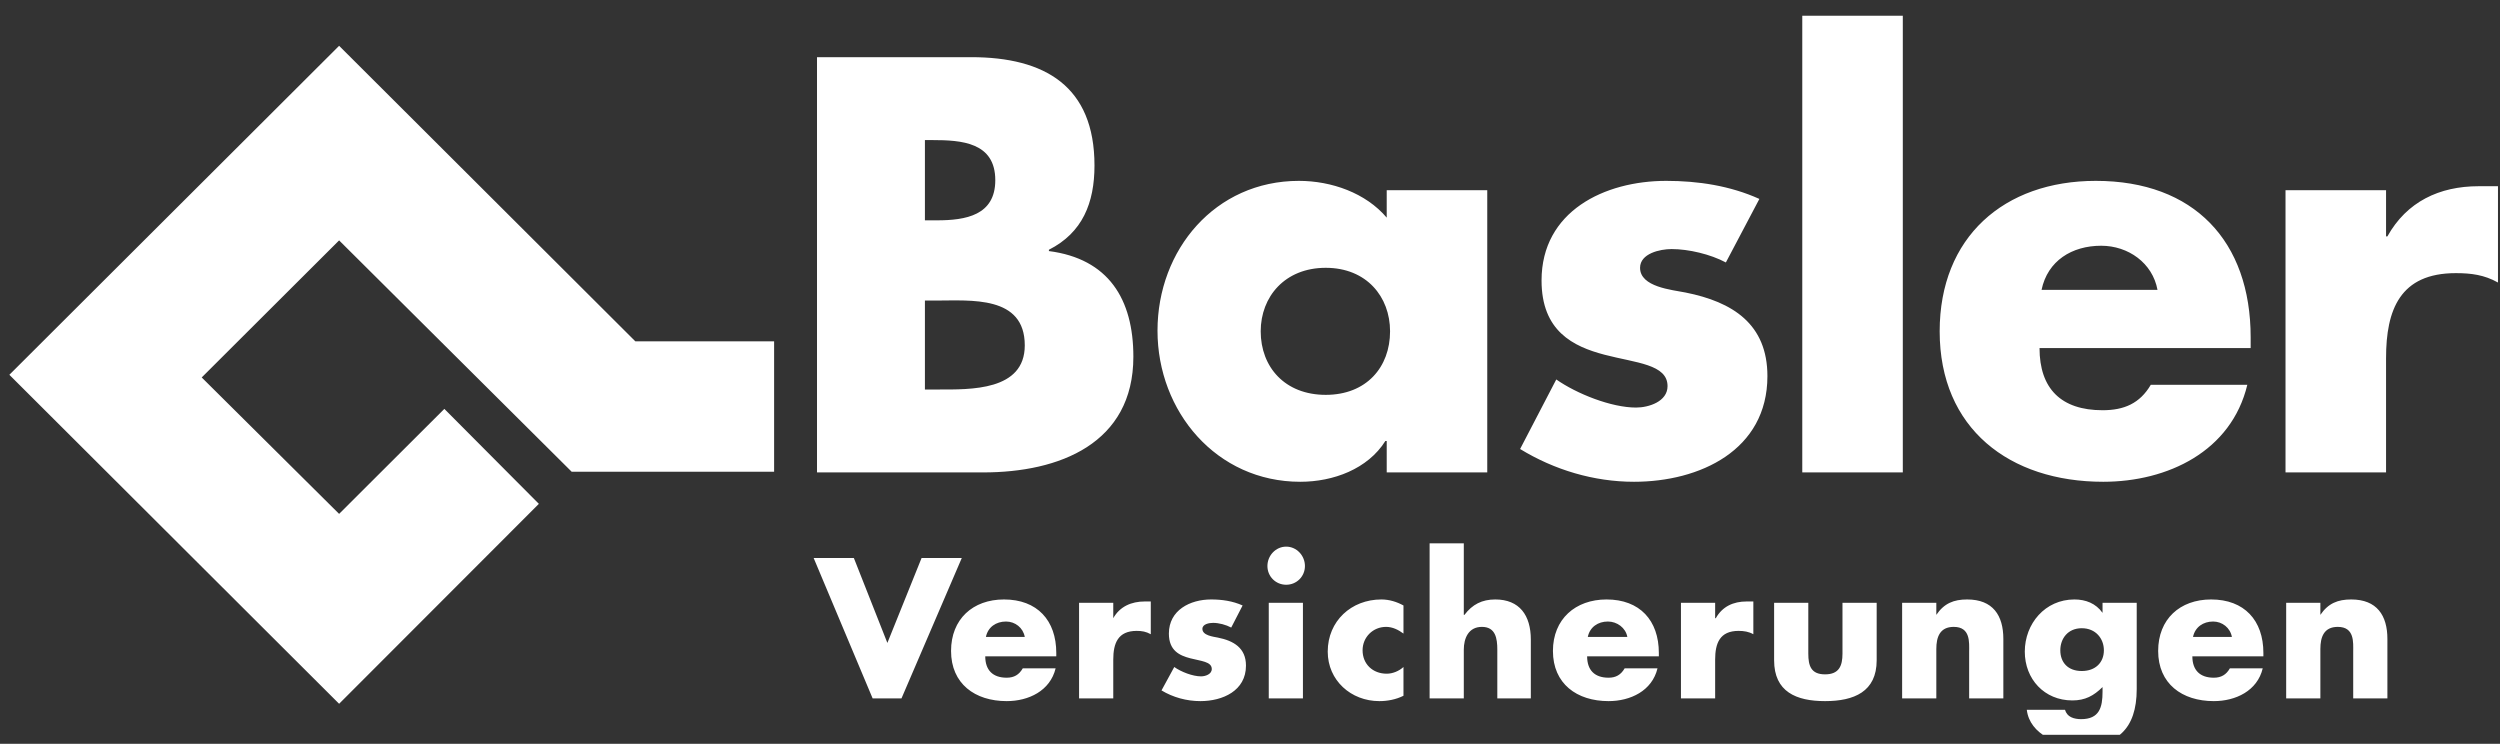 <svg width="121" height="36" viewBox="0 0 121 36" fill="none" xmlns="http://www.w3.org/2000/svg">
<rect x="0" y="0" width="121" height="36" fill="#333333" stroke="none"/>
<g clip-path="url(#clip0_4123_14626)">
<g clip-path="url(#clip1_4123_14626)">
<path d="M87.23 0.76V22.865H92.096V0.76H87.23ZM16.413 2.217L0.453 18.14L16.413 34.063L26.081 24.386L21.507 19.79L16.413 24.872L9.763 18.269L16.413 11.635L27.67 22.833H37.467V16.522H30.752L16.413 2.217ZM39.543 2.767V22.865H47.588C51.271 22.865 54.855 21.471 54.855 17.266C54.855 14.471 53.648 12.525 50.767 12.152V12.088C52.395 11.263 52.973 9.82 52.973 8.01C52.973 4.178 50.579 2.767 47.004 2.767H39.543ZM44.766 6.78H45.123C46.536 6.78 48.172 6.886 48.172 8.722C48.172 10.425 46.737 10.664 45.35 10.664H44.766V6.78ZM62.867 8.754C58.812 8.754 56.023 12.092 56.023 16.004C56.023 19.917 58.877 23.318 62.932 23.318C64.532 23.318 66.198 22.701 67.052 21.344H67.117V22.865H71.983V9.207H67.117V10.534C66.104 9.337 64.441 8.754 62.867 8.754ZM80.644 8.754C77.657 8.754 74.611 10.224 74.611 13.576C74.611 16.026 76.139 16.77 77.66 17.169C79.18 17.568 80.709 17.626 80.709 18.69C80.709 19.436 79.798 19.726 79.185 19.726C77.984 19.726 76.312 19.058 75.324 18.366L73.573 21.732C75.227 22.743 77.141 23.318 79.087 23.318C82.263 23.318 85.543 21.798 85.543 18.205C85.543 15.676 83.853 14.612 81.585 14.159C80.918 14.026 79.379 13.892 79.379 12.962C79.379 12.269 80.343 12.055 80.904 12.055C81.731 12.055 82.784 12.304 83.532 12.703L85.154 9.628C83.74 8.99 82.192 8.754 80.644 8.754ZM101.438 8.754C96.983 8.754 93.88 11.485 93.88 16.036C93.88 20.747 97.26 23.318 101.795 23.318C104.917 23.318 107.996 21.846 108.77 18.625H104.098C103.565 19.53 102.802 19.855 101.763 19.855C99.761 19.855 98.713 18.814 98.713 16.845H108.932V16.328C108.932 11.67 106.188 8.754 101.438 8.754ZM119.962 9.013C118.067 9.013 116.484 9.764 115.55 11.441H115.485V9.207H110.619V22.865H115.485V17.331C115.485 14.988 116.164 13.22 118.859 13.22C119.605 13.22 120.235 13.301 120.902 13.674V9.013H119.962ZM101.698 11.894C103.005 11.894 104.183 12.726 104.423 14.03H98.811C99.105 12.618 100.284 11.894 101.698 11.894ZM64.165 12.962C66.139 12.962 67.279 14.36 67.279 16.036C67.279 17.766 66.139 19.111 64.165 19.111C62.19 19.111 61.018 17.766 61.018 16.036C61.018 14.36 62.19 12.962 64.165 12.962ZM44.766 14.547H45.285C46.993 14.547 49.599 14.292 49.599 16.716C49.599 18.924 46.962 18.852 45.415 18.852H44.766V14.547ZM69.193 26.296V33.804H70.848V31.442C70.848 30.902 71.068 30.341 71.724 30.341C72.387 30.341 72.47 30.902 72.47 31.442V33.804H74.092V30.956C74.092 29.786 73.547 29.014 72.372 29.014C71.727 29.014 71.262 29.254 70.88 29.759H70.848V26.296H69.193ZM62.251 26.457C61.745 26.457 61.343 26.891 61.343 27.396C61.343 27.901 61.745 28.302 62.251 28.302C62.756 28.302 63.159 27.901 63.159 27.396C63.159 26.891 62.756 26.457 62.251 26.457ZM39.381 27.008L42.236 33.804H43.631L46.55 27.008H44.604L42.949 31.118L41.327 27.008H39.381ZM48.594 29.014C47.084 29.014 46.031 29.966 46.031 31.506C46.031 33.092 47.186 33.934 48.724 33.934C49.782 33.934 50.828 33.439 51.092 32.348H49.502C49.322 32.661 49.077 32.801 48.724 32.801C48.046 32.801 47.686 32.431 47.686 31.765H51.124V31.603C51.124 30.027 50.203 29.014 48.594 29.014ZM58.618 29.014C57.6 29.014 56.574 29.532 56.574 30.665C56.574 31.496 57.096 31.728 57.612 31.862C58.126 31.998 58.65 32.019 58.65 32.38C58.65 32.633 58.341 32.736 58.131 32.736C57.726 32.736 57.167 32.519 56.834 32.283L56.217 33.416C56.778 33.755 57.438 33.934 58.099 33.934C59.181 33.934 60.305 33.431 60.305 32.218C60.305 31.36 59.712 31.013 58.942 30.859C58.716 30.814 58.196 30.756 58.196 30.438C58.196 30.204 58.523 30.147 58.715 30.147C58.995 30.147 59.338 30.238 59.591 30.374L60.142 29.305C59.664 29.089 59.143 29.014 58.618 29.014ZM66.858 29.014C65.406 29.014 64.262 30.055 64.262 31.539C64.262 32.932 65.389 33.934 66.76 33.934C67.159 33.934 67.566 33.856 67.928 33.675V32.283C67.71 32.481 67.406 32.607 67.117 32.607C66.438 32.607 65.949 32.139 65.949 31.474C65.949 30.837 66.453 30.341 67.085 30.341C67.401 30.341 67.683 30.484 67.928 30.665V29.305C67.602 29.126 67.238 29.014 66.858 29.014ZM77.757 29.014C76.248 29.014 75.162 29.966 75.162 31.506C75.162 33.092 76.317 33.934 77.855 33.934C78.911 33.934 79.962 33.439 80.223 32.348H78.633C78.453 32.661 78.206 32.801 77.855 32.801C77.176 32.801 76.817 32.431 76.817 31.765H80.288V31.603C80.288 30.027 79.366 29.014 77.757 29.014ZM95.21 29.014C94.565 29.014 94.098 29.199 93.718 29.759V29.176H92.063V33.804H93.718V31.409C93.718 30.833 93.889 30.341 94.561 30.341C95.379 30.341 95.307 31.097 95.307 31.539V33.804H96.962V30.924C96.962 29.79 96.46 29.014 95.21 29.014ZM100.4 29.014C98.981 29.014 98 30.188 98 31.539C98 32.868 98.948 33.901 100.303 33.901C100.919 33.901 101.336 33.677 101.763 33.254V33.48C101.763 34.231 101.614 34.807 100.725 34.807C100.57 34.807 100.382 34.783 100.238 34.71C100.092 34.639 99.993 34.515 99.946 34.354H98.097C98.24 35.569 99.656 36.102 100.725 36.102C102.438 36.102 103.417 35.314 103.417 33.351V29.176H101.763V29.662C101.436 29.201 100.947 29.014 100.4 29.014ZM107.018 29.014C105.508 29.014 104.455 29.966 104.455 31.506C104.455 33.092 105.611 33.934 107.148 33.934C108.205 33.934 109.255 33.439 109.516 32.348H107.926C107.747 32.661 107.501 32.801 107.148 32.801C106.472 32.801 106.11 32.431 106.11 31.765H109.548V31.603C109.548 30.027 108.626 29.014 107.018 29.014ZM113.798 29.014C113.152 29.014 112.686 29.199 112.306 29.759V29.176H110.651V33.804H112.306V31.409C112.306 30.833 112.477 30.341 113.149 30.341C113.967 30.341 113.895 31.097 113.895 31.539V33.804H115.55V30.924C115.55 29.79 115.046 29.014 113.798 29.014ZM55.406 29.111C54.764 29.111 54.198 29.353 53.882 29.921V29.176H52.227V33.804H53.882V31.927C53.882 31.136 54.105 30.535 55.017 30.535C55.27 30.535 55.471 30.57 55.698 30.697V29.111H55.406ZM84.537 29.111C83.895 29.111 83.362 29.353 83.045 29.921H83.013V29.176H81.358V33.804H83.013V31.927C83.013 31.136 83.234 30.535 84.148 30.535C84.401 30.535 84.636 30.57 84.862 30.697V29.111H84.537ZM61.408 29.176V33.804H63.062V29.176H61.408ZM85.867 29.176V31.959C85.867 33.482 86.936 33.934 88.333 33.934C89.73 33.934 90.831 33.482 90.831 31.959V29.176H89.176V31.636C89.176 32.224 89.014 32.639 88.333 32.639C87.653 32.639 87.522 32.224 87.522 31.636V29.176H85.867ZM48.691 30.082C49.135 30.082 49.519 30.385 49.599 30.827H47.718C47.817 30.348 48.212 30.082 48.691 30.082ZM77.822 30.082C78.266 30.082 78.683 30.385 78.763 30.827H76.849C76.949 30.348 77.343 30.082 77.822 30.082ZM107.115 30.082C107.558 30.082 107.942 30.385 108.024 30.827H106.142C106.242 30.348 106.638 30.082 107.115 30.082ZM100.757 30.406C101.432 30.406 101.828 30.907 101.828 31.474C101.828 32.058 101.429 32.477 100.757 32.477C100.085 32.477 99.719 32.058 99.719 31.474C99.719 30.908 100.085 30.406 100.757 30.406Z" fill="white"/>
</g>
</g>
<defs>
<clipPath id="clip0_4123_14626">
<rect width="120.54" height="35.13" fill="white" transform="translate(0.406 0.435)"/>
</clipPath>
<clipPath id="clip1_4123_14626">
<rect width="120.54" height="35.35" fill="white" transform="translate(0.406 0.76)"/>
</clipPath>
</defs>
</svg>
